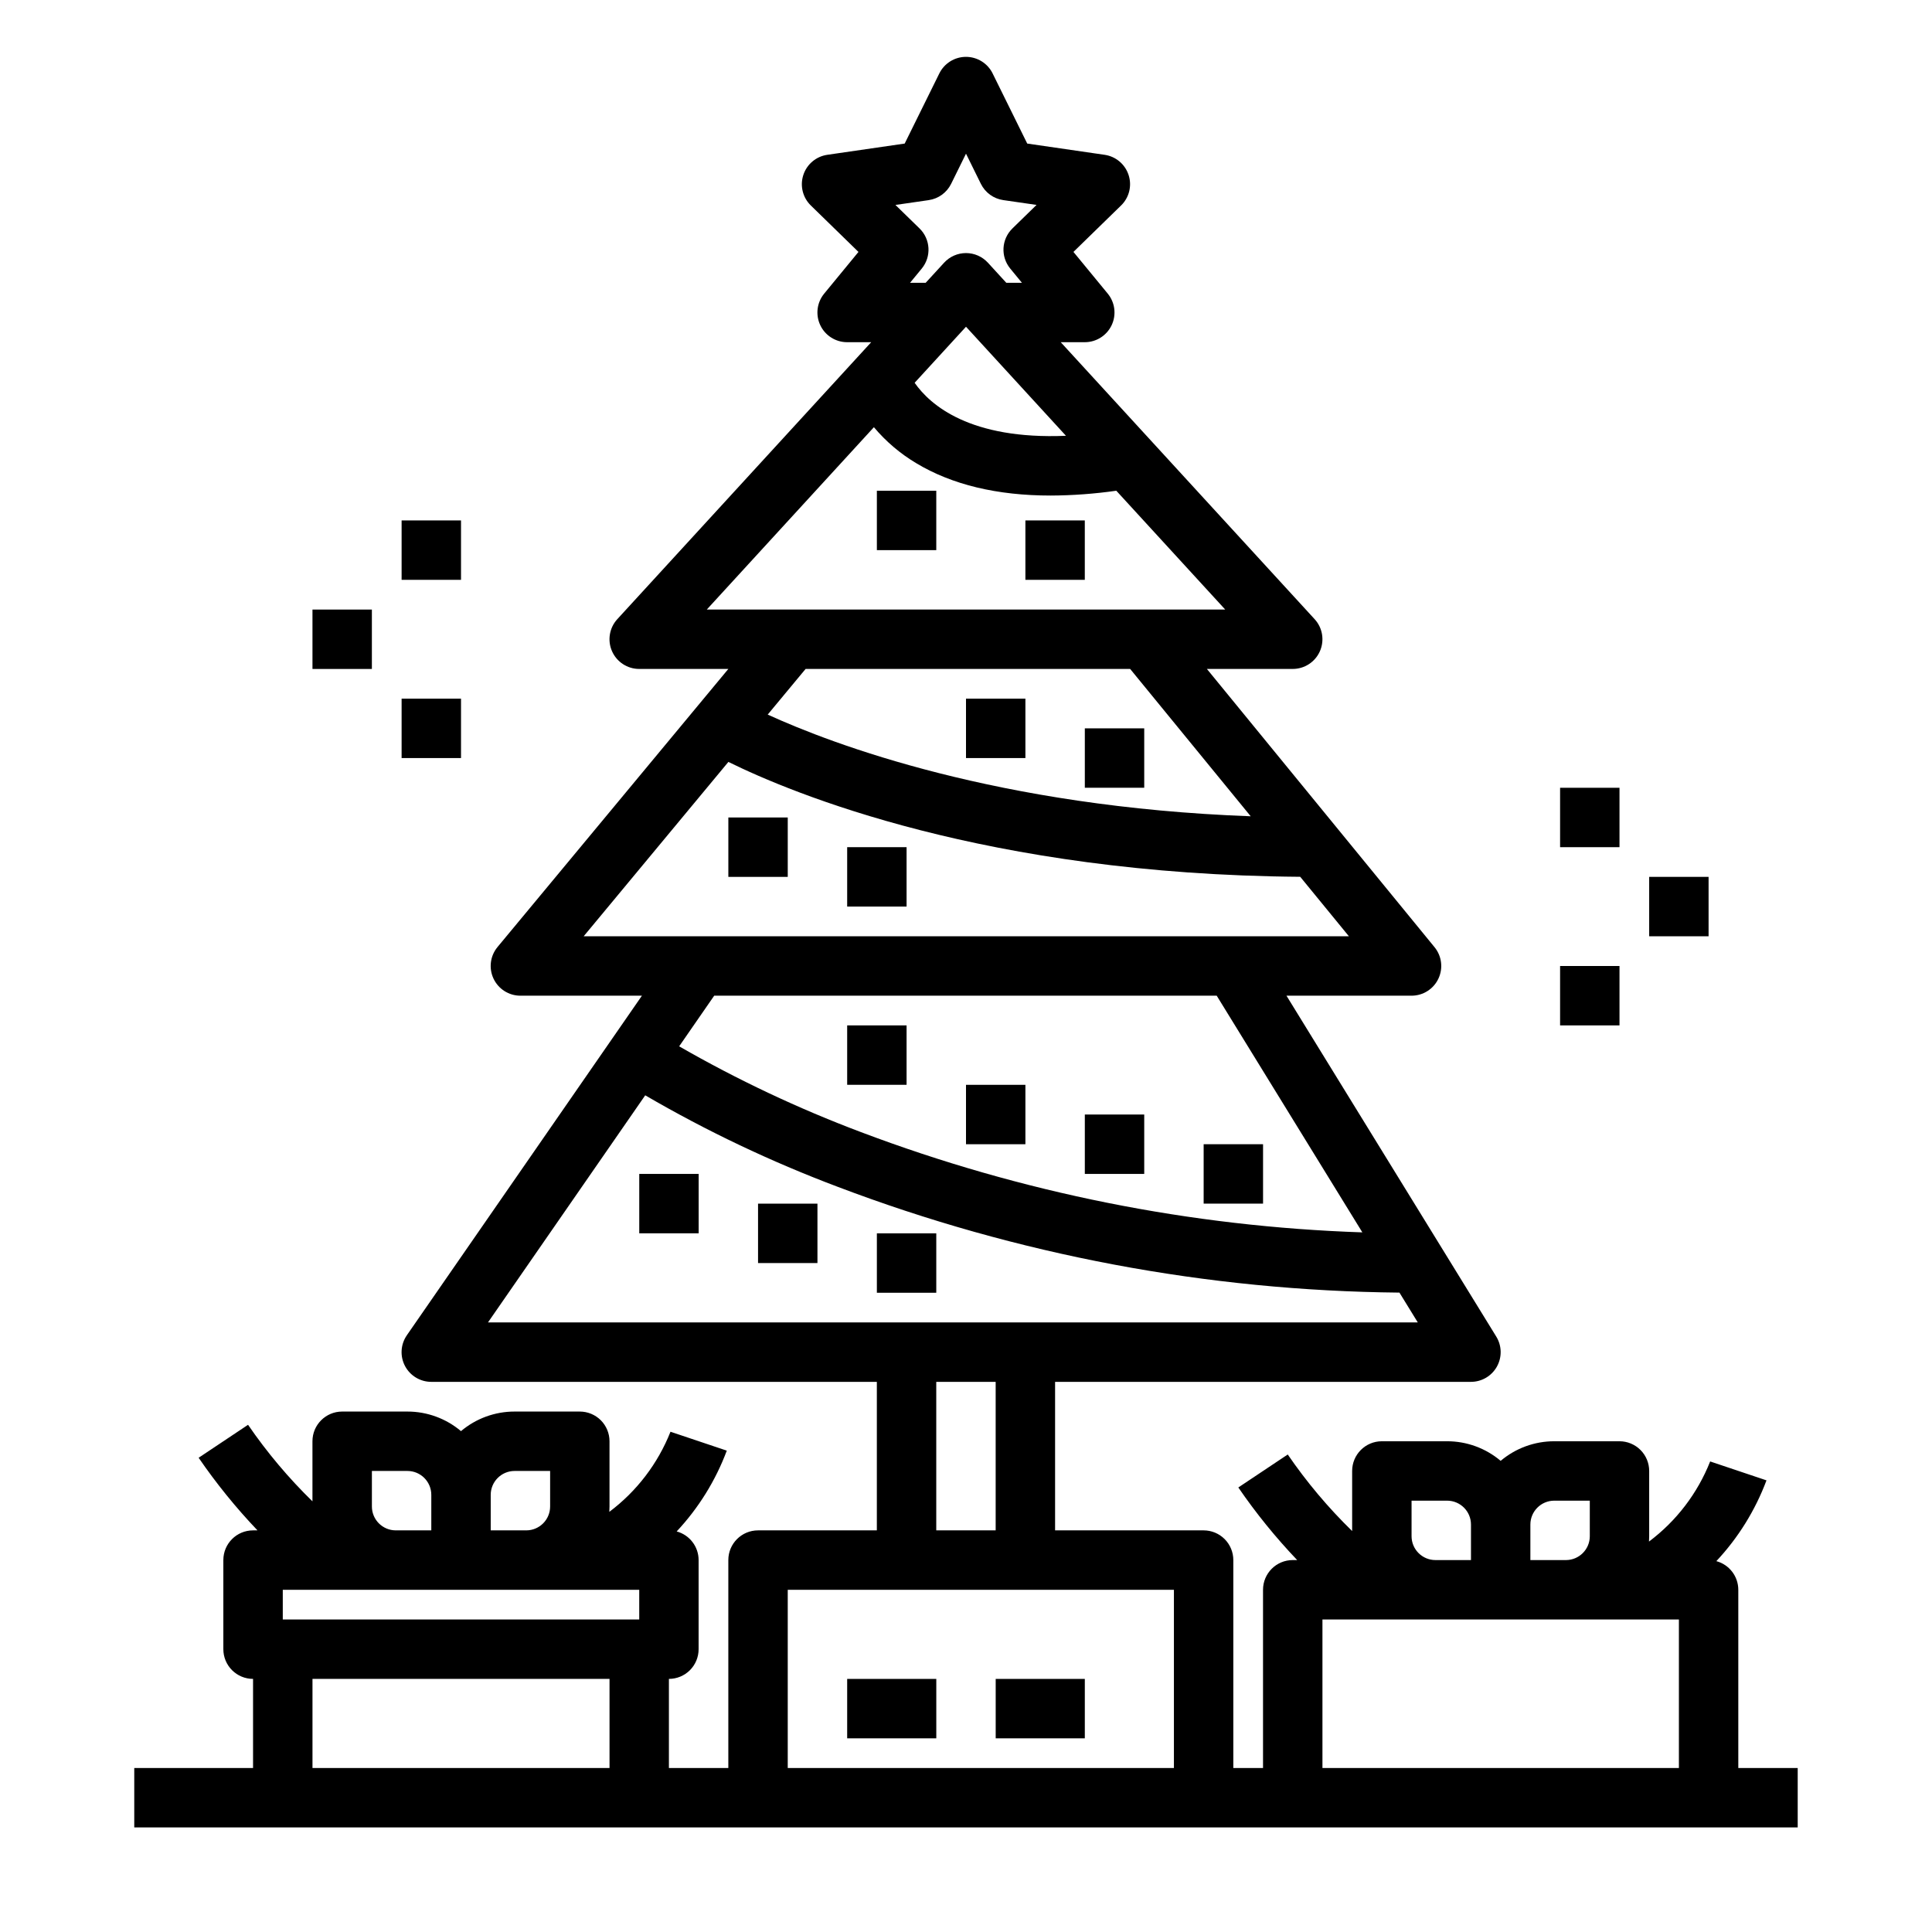 <?xml version="1.0" encoding="UTF-8"?>
<!-- Uploaded to: ICON Repo, www.svgrepo.com, Generator: ICON Repo Mixer Tools -->
<svg fill="#000000" width="800px" height="800px" version="1.1" viewBox="144 144 512 512" xmlns="http://www.w3.org/2000/svg">
 <g>
  <path d="m226.81 305.54h15.742v15.742h-15.742z"/>
  <path d="m250.43 329.15h15.742v15.742h-15.742z"/>
  <path d="m250.43 281.92h15.742v15.742h-15.742z"/>
  <path d="m581.05 376.38h15.742v15.742h-15.742z"/>
  <path d="m557.44 352.77h15.742v15.742h-15.742z"/>
  <path d="m557.44 400h15.742v15.742h-15.742z"/>
  <path d="m179.58 612.54v15.742l440.83 0.004v-15.746h-15.742v-47.23c-0.004-3.555-2.387-6.664-5.816-7.594 5.797-6.191 10.309-13.465 13.285-21.406l-14.926-5.012c-3.34 8.438-8.949 15.789-16.211 21.23 0.031-0.469 0.051-0.941 0.051-1.418v-17.289c0-2.09-0.828-4.09-2.305-5.566-1.477-1.477-3.481-2.309-5.566-2.309h-17.293c-5.199-0.004-10.227 1.836-14.195 5.191-3.969-3.356-9-5.195-14.195-5.191h-17.293c-4.348 0-7.871 3.527-7.871 7.875v15.922-0.004c-6.344-6.184-12.059-12.977-17.066-20.285l-13.098 8.738c4.676 6.82 9.895 13.254 15.602 19.242h-1.184c-4.348 0-7.871 3.527-7.871 7.875v47.23h-7.871v-55.105c0-2.086-0.832-4.09-2.305-5.566-1.477-1.477-3.481-2.305-5.566-2.305h-39.363v-39.359h110.21c2.852 0 5.481-1.543 6.871-4.031 1.391-2.492 1.328-5.539-0.168-7.969l-55.594-90.336h33.145c3.043 0 5.812-1.754 7.113-4.5 1.305-2.75 0.906-6.004-1.02-8.359l-60.328-73.734h22.746c3.125 0.004 5.953-1.844 7.207-4.699 1.258-2.859 0.711-6.191-1.402-8.492l-67.285-73.398h6.379c3.043 0 5.816-1.758 7.117-4.512 1.301-2.754 0.895-6.008-1.039-8.363l-9.086-11.051 12.625-12.309c2.148-2.09 2.922-5.219 1.992-8.066-0.926-2.852-3.387-4.93-6.356-5.359l-20.508-2.981-9.176-18.59h0.004c-1.328-2.684-4.066-4.387-7.062-4.387s-5.731 1.703-7.059 4.387l-9.18 18.59-20.512 2.981c-2.965 0.43-5.43 2.508-6.356 5.359-0.926 2.848-0.156 5.977 1.992 8.07l12.625 12.309-9.086 11.051c-1.934 2.352-2.336 5.609-1.035 8.363 1.301 2.75 4.074 4.508 7.121 4.508h6.375l-67.285 73.398c-2.109 2.301-2.66 5.633-1.402 8.492 1.258 2.856 4.086 4.703 7.207 4.699h23.621l-61.168 73.691v0.004c-1.949 2.348-2.363 5.609-1.066 8.371s4.074 4.527 7.125 4.527h32.207l-62.297 89.984h0.004c-1.668 2.406-1.863 5.539-0.504 8.133s4.047 4.219 6.973 4.219h118.08v39.359h-31.488c-4.348 0-7.871 3.523-7.871 7.871v55.105h-15.746v-23.617c2.09 0 4.09-0.828 5.566-2.305 1.477-1.477 2.305-3.477 2.305-5.566v-23.617c0-3.551-2.383-6.66-5.812-7.59 5.793-6.191 10.309-13.465 13.281-21.41l-14.926-5.012 0.004 0.004c-3.34 8.438-8.949 15.785-16.211 21.23 0.031-0.469 0.051-0.941 0.051-1.418v-17.293c0-2.086-0.832-4.09-2.305-5.566-1.477-1.473-3.481-2.305-5.566-2.305h-17.297c-5.195-0.004-10.223 1.836-14.191 5.188-3.969-3.352-9-5.191-14.195-5.188h-17.293c-4.348 0-7.875 3.523-7.875 7.871v15.922c-6.34-6.184-12.059-12.98-17.066-20.285l-13.098 8.738v-0.004c4.68 6.824 9.895 13.258 15.602 19.246h-1.18c-4.348 0-7.871 3.523-7.871 7.871v23.617c0 2.09 0.828 4.09 2.305 5.566 1.477 1.477 3.477 2.305 5.566 2.305v23.617zm376.31-70.848h9.422v9.422c-0.004 3.488-2.832 6.316-6.324 6.32h-9.422v-9.422c0.004-3.488 2.832-6.316 6.324-6.32zm-37.812 0h9.422c3.492 0.004 6.32 2.832 6.324 6.32v9.422h-9.422c-3.492-0.004-6.32-2.832-6.324-6.32zm-23.617 31.488h94.465v39.359h-94.465zm-67.969-313.69c-25.434 1.066-35.984-8.148-40.105-14.047l13.613-14.855zm-41.316-40.551 3.098-3.766c2.594-3.16 2.34-7.781-0.59-10.637l-6.383-6.223 8.824-1.277 0.004-0.004c2.562-0.371 4.777-1.98 5.926-4.305l3.945-8 3.945 7.996c1.148 2.324 3.363 3.934 5.926 4.305l8.824 1.277-6.387 6.227h0.004c-2.934 2.856-3.188 7.477-0.59 10.637l3.098 3.769h-4.144l-4.871-5.32c-1.492-1.625-3.598-2.551-5.805-2.551s-4.312 0.926-5.801 2.551l-4.879 5.32zm-9.582 38.273c3.176 3.781 6.965 7.004 11.207 9.531 9.496 5.715 21.445 8.582 35.66 8.582h0.004c5.812-0.027 11.613-0.457 17.367-1.277l28.863 31.488h-137.39zm67.906 64.062 31.949 39.047c-66.914-2.461-110.69-19.039-128-26.949l10.043-12.098zm-106.47 24.641c16.809 8.297 68.344 29.816 151.54 30.445l12.902 15.762h-202.79zm129.41 61.953 38.598 62.723h0.004c-45.453-1.52-90.348-10.5-132.89-26.574-16.645-6.266-32.754-13.867-48.168-22.73l9.285-13.418zm-151.45 26.402c16.293 9.488 33.352 17.594 50.996 24.242 47.582 18.059 97.988 27.551 148.88 28.043l4.863 7.902h-246.41zm77.129 75.934h15.742v39.359h-15.742zm-39.359 55.105h102.34v47.23h-102.34zm-133.82 7.871v-7.871h94.465v7.871zm61.426-39.359h9.422v9.422c-0.004 3.488-2.832 6.316-6.32 6.32h-9.422v-9.422c0.004-3.488 2.832-6.316 6.32-6.32zm-37.809 0h9.422c3.488 0.004 6.316 2.832 6.32 6.32v9.422h-9.422c-3.488-0.004-6.316-2.832-6.32-6.32zm-15.746 55.102h78.719v23.617h-78.719z"/>
  <path d="m313.41 455.1h15.742v15.742h-15.742z"/>
  <path d="m337.02 360.64h15.742v15.742h-15.742z"/>
  <path d="m368.51 368.51h15.742v15.742h-15.742z"/>
  <path d="m376.38 274.05h15.742v15.742h-15.742z"/>
  <path d="m415.74 281.92h15.742v15.742h-15.742z"/>
  <path d="m344.89 462.98h15.742v15.742h-15.742z"/>
  <path d="m376.38 470.85h15.742v15.742h-15.742z"/>
  <path d="m368.51 415.74h15.742v15.742h-15.742z"/>
  <path d="m400 431.49h15.742v15.742h-15.742z"/>
  <path d="m431.49 439.36h15.742v15.742h-15.742z"/>
  <path d="m400 329.15h15.742v15.742h-15.742z"/>
  <path d="m431.49 337.02h15.742v15.742h-15.742z"/>
  <path d="m462.98 447.23h15.742v15.742h-15.742z"/>
  <path d="m368.51 588.93h23.617v15.742h-23.617z"/>
  <path d="m407.87 588.93h23.617v15.742h-23.617z"/>
 </g>
</svg>